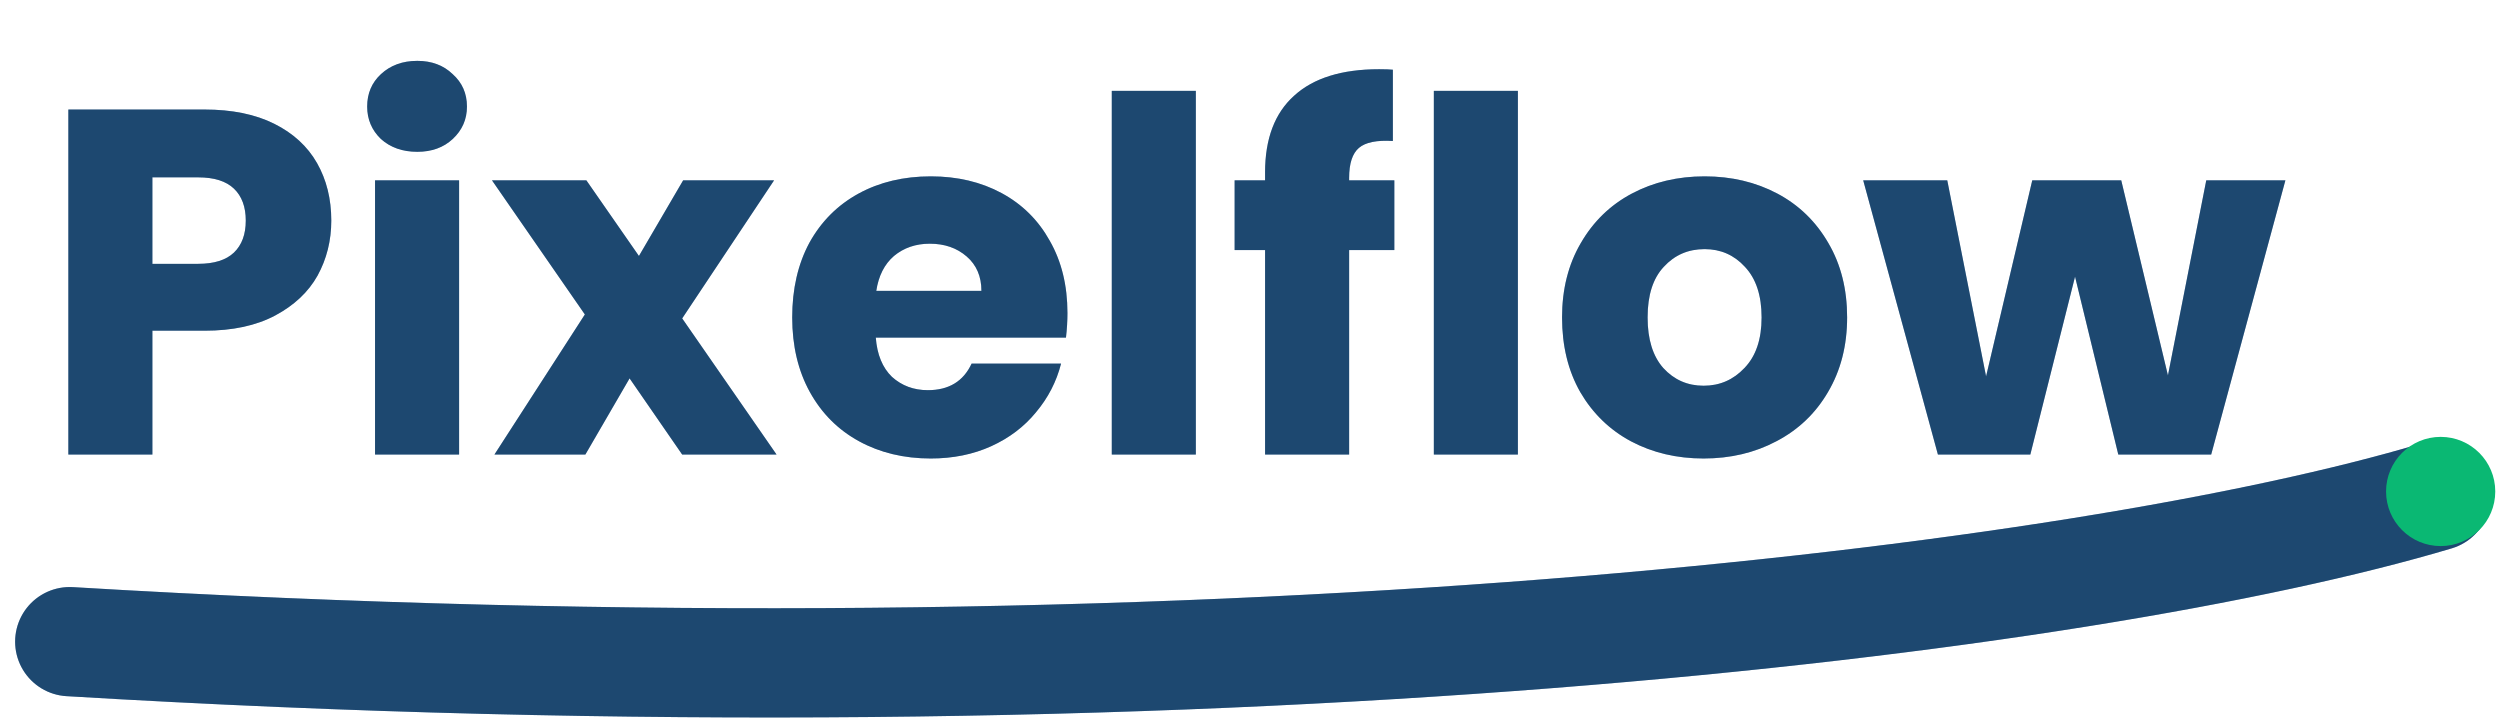 <svg width="132" height="38" viewBox="0 0 132 38" fill="none" xmlns="http://www.w3.org/2000/svg">
<path d="M3.682 33.879C63.752 37.483 110.125 31.717 128.627 26.19" stroke="#2D70AF" stroke-width="5.767" stroke-linecap="round"/>
<path d="M3.682 33.879C63.752 37.483 110.125 31.717 128.627 26.19" stroke="black" stroke-opacity="0.2" stroke-width="5.767" stroke-linecap="round"/>
<path d="M3.682 33.879C63.752 37.483 110.125 31.717 128.627 26.19" stroke="black" stroke-opacity="0.2" stroke-width="5.767" stroke-linecap="round"/>
<path d="M17.492 11.648C17.492 12.703 17.25 13.672 16.766 14.554C16.281 15.419 15.537 16.12 14.534 16.656C13.53 17.192 12.285 17.461 10.797 17.461H8.046V24H3.609V5.783H10.797C12.25 5.783 13.479 6.034 14.482 6.536C15.485 7.037 16.238 7.729 16.74 8.612C17.241 9.494 17.492 10.506 17.492 11.648ZM10.46 13.931C11.307 13.931 11.939 13.732 12.354 13.335C12.769 12.937 12.977 12.374 12.977 11.648C12.977 10.921 12.769 10.359 12.354 9.961C11.939 9.563 11.307 9.364 10.46 9.364H8.046V13.931H10.46ZM22.034 8.015C21.256 8.015 20.616 7.79 20.114 7.34C19.629 6.873 19.387 6.302 19.387 5.627C19.387 4.935 19.629 4.364 20.114 3.915C20.616 3.448 21.256 3.214 22.034 3.214C22.795 3.214 23.418 3.448 23.902 3.915C24.404 4.364 24.655 4.935 24.655 5.627C24.655 6.302 24.404 6.873 23.902 7.34C23.418 7.79 22.795 8.015 22.034 8.015ZM24.24 9.52V24H19.802V9.52H24.24ZM36.019 24L33.242 19.978L30.907 24H26.106L30.881 16.604L25.976 9.52H30.959L33.736 13.516L36.071 9.52H40.872L36.019 16.812L41.002 24H36.019ZM56.361 16.526C56.361 16.942 56.335 17.374 56.283 17.824H46.241C46.31 18.724 46.595 19.416 47.097 19.9C47.616 20.367 48.247 20.601 48.991 20.601C50.099 20.601 50.868 20.133 51.301 19.199H56.024C55.782 20.151 55.34 21.007 54.7 21.768C54.078 22.529 53.29 23.126 52.339 23.559C51.387 23.991 50.323 24.208 49.147 24.208C47.728 24.208 46.465 23.905 45.358 23.299C44.251 22.694 43.386 21.829 42.763 20.704C42.141 19.58 41.829 18.265 41.829 16.76C41.829 15.255 42.132 13.94 42.737 12.816C43.36 11.691 44.225 10.826 45.332 10.22C46.44 9.615 47.711 9.312 49.147 9.312C50.548 9.312 51.794 9.606 52.884 10.195C53.974 10.783 54.821 11.622 55.427 12.712C56.05 13.802 56.361 15.073 56.361 16.526ZM51.82 15.359C51.82 14.597 51.56 13.992 51.041 13.542C50.522 13.092 49.874 12.867 49.095 12.867C48.351 12.867 47.72 13.084 47.201 13.516C46.699 13.949 46.388 14.563 46.267 15.359H51.82ZM63.14 4.797V24H58.702V4.797H63.14ZM73.621 13.205H71.234V24H66.796V13.205H65.188V9.52H66.796V9.105C66.796 7.323 67.307 5.973 68.328 5.056C69.348 4.122 70.845 3.655 72.817 3.655C73.146 3.655 73.388 3.664 73.543 3.681V7.444C72.696 7.392 72.099 7.513 71.753 7.807C71.407 8.101 71.234 8.629 71.234 9.39V9.52H73.621V13.205ZM80.144 4.797V24H75.707V4.797H80.144ZM89.951 24.208C88.532 24.208 87.252 23.905 86.111 23.299C84.986 22.694 84.095 21.829 83.438 20.704C82.797 19.58 82.477 18.265 82.477 16.76C82.477 15.272 82.806 13.966 83.463 12.841C84.121 11.7 85.02 10.826 86.162 10.22C87.304 9.615 88.584 9.312 90.003 9.312C91.422 9.312 92.702 9.615 93.844 10.22C94.985 10.826 95.885 11.7 96.542 12.841C97.2 13.966 97.528 15.272 97.528 16.76C97.528 18.248 97.191 19.562 96.516 20.704C95.859 21.829 94.951 22.694 93.792 23.299C92.65 23.905 91.37 24.208 89.951 24.208ZM89.951 20.367C90.799 20.367 91.517 20.056 92.105 19.433C92.71 18.81 93.013 17.919 93.013 16.76C93.013 15.601 92.719 14.71 92.131 14.087C91.56 13.464 90.851 13.153 90.003 13.153C89.138 13.153 88.42 13.464 87.849 14.087C87.278 14.693 86.993 15.584 86.993 16.76C86.993 17.919 87.27 18.81 87.823 19.433C88.394 20.056 89.103 20.367 89.951 20.367ZM120.669 9.52L116.75 24H111.846L109.562 14.606L107.201 24H102.322L98.377 9.52H102.815L104.865 19.874L107.304 9.52H112.001L114.467 19.822L116.491 9.52H120.669Z" fill="#2D70AF"/>
<path d="M17.492 11.648C17.492 12.703 17.25 13.672 16.766 14.554C16.281 15.419 15.537 16.12 14.534 16.656C13.53 17.192 12.285 17.461 10.797 17.461H8.046V24H3.609V5.783H10.797C12.25 5.783 13.479 6.034 14.482 6.536C15.485 7.037 16.238 7.729 16.74 8.612C17.241 9.494 17.492 10.506 17.492 11.648ZM10.46 13.931C11.307 13.931 11.939 13.732 12.354 13.335C12.769 12.937 12.977 12.374 12.977 11.648C12.977 10.921 12.769 10.359 12.354 9.961C11.939 9.563 11.307 9.364 10.46 9.364H8.046V13.931H10.46ZM22.034 8.015C21.256 8.015 20.616 7.79 20.114 7.34C19.629 6.873 19.387 6.302 19.387 5.627C19.387 4.935 19.629 4.364 20.114 3.915C20.616 3.448 21.256 3.214 22.034 3.214C22.795 3.214 23.418 3.448 23.902 3.915C24.404 4.364 24.655 4.935 24.655 5.627C24.655 6.302 24.404 6.873 23.902 7.34C23.418 7.79 22.795 8.015 22.034 8.015ZM24.24 9.52V24H19.802V9.52H24.24ZM36.019 24L33.242 19.978L30.907 24H26.106L30.881 16.604L25.976 9.52H30.959L33.736 13.516L36.071 9.52H40.872L36.019 16.812L41.002 24H36.019ZM56.361 16.526C56.361 16.942 56.335 17.374 56.283 17.824H46.241C46.31 18.724 46.595 19.416 47.097 19.9C47.616 20.367 48.247 20.601 48.991 20.601C50.099 20.601 50.868 20.133 51.301 19.199H56.024C55.782 20.151 55.34 21.007 54.7 21.768C54.078 22.529 53.29 23.126 52.339 23.559C51.387 23.991 50.323 24.208 49.147 24.208C47.728 24.208 46.465 23.905 45.358 23.299C44.251 22.694 43.386 21.829 42.763 20.704C42.141 19.58 41.829 18.265 41.829 16.76C41.829 15.255 42.132 13.94 42.737 12.816C43.36 11.691 44.225 10.826 45.332 10.22C46.44 9.615 47.711 9.312 49.147 9.312C50.548 9.312 51.794 9.606 52.884 10.195C53.974 10.783 54.821 11.622 55.427 12.712C56.05 13.802 56.361 15.073 56.361 16.526ZM51.82 15.359C51.82 14.597 51.56 13.992 51.041 13.542C50.522 13.092 49.874 12.867 49.095 12.867C48.351 12.867 47.72 13.084 47.201 13.516C46.699 13.949 46.388 14.563 46.267 15.359H51.82ZM63.14 4.797V24H58.702V4.797H63.14ZM73.621 13.205H71.234V24H66.796V13.205H65.188V9.52H66.796V9.105C66.796 7.323 67.307 5.973 68.328 5.056C69.348 4.122 70.845 3.655 72.817 3.655C73.146 3.655 73.388 3.664 73.543 3.681V7.444C72.696 7.392 72.099 7.513 71.753 7.807C71.407 8.101 71.234 8.629 71.234 9.39V9.52H73.621V13.205ZM80.144 4.797V24H75.707V4.797H80.144ZM89.951 24.208C88.532 24.208 87.252 23.905 86.111 23.299C84.986 22.694 84.095 21.829 83.438 20.704C82.797 19.58 82.477 18.265 82.477 16.76C82.477 15.272 82.806 13.966 83.463 12.841C84.121 11.7 85.02 10.826 86.162 10.22C87.304 9.615 88.584 9.312 90.003 9.312C91.422 9.312 92.702 9.615 93.844 10.22C94.985 10.826 95.885 11.7 96.542 12.841C97.2 13.966 97.528 15.272 97.528 16.76C97.528 18.248 97.191 19.562 96.516 20.704C95.859 21.829 94.951 22.694 93.792 23.299C92.65 23.905 91.37 24.208 89.951 24.208ZM89.951 20.367C90.799 20.367 91.517 20.056 92.105 19.433C92.71 18.81 93.013 17.919 93.013 16.76C93.013 15.601 92.719 14.71 92.131 14.087C91.56 13.464 90.851 13.153 90.003 13.153C89.138 13.153 88.42 13.464 87.849 14.087C87.278 14.693 86.993 15.584 86.993 16.76C86.993 17.919 87.27 18.81 87.823 19.433C88.394 20.056 89.103 20.367 89.951 20.367ZM120.669 9.52L116.75 24H111.846L109.562 14.606L107.201 24H102.322L98.377 9.52H102.815L104.865 19.874L107.304 9.52H112.001L114.467 19.822L116.491 9.52H120.669Z" fill="black" fill-opacity="0.2"/>
<path d="M17.492 11.648C17.492 12.703 17.25 13.672 16.766 14.554C16.281 15.419 15.537 16.12 14.534 16.656C13.53 17.192 12.285 17.461 10.797 17.461H8.046V24H3.609V5.783H10.797C12.25 5.783 13.479 6.034 14.482 6.536C15.485 7.037 16.238 7.729 16.74 8.612C17.241 9.494 17.492 10.506 17.492 11.648ZM10.46 13.931C11.307 13.931 11.939 13.732 12.354 13.335C12.769 12.937 12.977 12.374 12.977 11.648C12.977 10.921 12.769 10.359 12.354 9.961C11.939 9.563 11.307 9.364 10.46 9.364H8.046V13.931H10.46ZM22.034 8.015C21.256 8.015 20.616 7.79 20.114 7.34C19.629 6.873 19.387 6.302 19.387 5.627C19.387 4.935 19.629 4.364 20.114 3.915C20.616 3.448 21.256 3.214 22.034 3.214C22.795 3.214 23.418 3.448 23.902 3.915C24.404 4.364 24.655 4.935 24.655 5.627C24.655 6.302 24.404 6.873 23.902 7.34C23.418 7.79 22.795 8.015 22.034 8.015ZM24.24 9.52V24H19.802V9.52H24.24ZM36.019 24L33.242 19.978L30.907 24H26.106L30.881 16.604L25.976 9.52H30.959L33.736 13.516L36.071 9.52H40.872L36.019 16.812L41.002 24H36.019ZM56.361 16.526C56.361 16.942 56.335 17.374 56.283 17.824H46.241C46.31 18.724 46.595 19.416 47.097 19.9C47.616 20.367 48.247 20.601 48.991 20.601C50.099 20.601 50.868 20.133 51.301 19.199H56.024C55.782 20.151 55.34 21.007 54.7 21.768C54.078 22.529 53.29 23.126 52.339 23.559C51.387 23.991 50.323 24.208 49.147 24.208C47.728 24.208 46.465 23.905 45.358 23.299C44.251 22.694 43.386 21.829 42.763 20.704C42.141 19.58 41.829 18.265 41.829 16.76C41.829 15.255 42.132 13.94 42.737 12.816C43.36 11.691 44.225 10.826 45.332 10.22C46.44 9.615 47.711 9.312 49.147 9.312C50.548 9.312 51.794 9.606 52.884 10.195C53.974 10.783 54.821 11.622 55.427 12.712C56.05 13.802 56.361 15.073 56.361 16.526ZM51.82 15.359C51.82 14.597 51.56 13.992 51.041 13.542C50.522 13.092 49.874 12.867 49.095 12.867C48.351 12.867 47.72 13.084 47.201 13.516C46.699 13.949 46.388 14.563 46.267 15.359H51.82ZM63.14 4.797V24H58.702V4.797H63.14ZM73.621 13.205H71.234V24H66.796V13.205H65.188V9.52H66.796V9.105C66.796 7.323 67.307 5.973 68.328 5.056C69.348 4.122 70.845 3.655 72.817 3.655C73.146 3.655 73.388 3.664 73.543 3.681V7.444C72.696 7.392 72.099 7.513 71.753 7.807C71.407 8.101 71.234 8.629 71.234 9.39V9.52H73.621V13.205ZM80.144 4.797V24H75.707V4.797H80.144ZM89.951 24.208C88.532 24.208 87.252 23.905 86.111 23.299C84.986 22.694 84.095 21.829 83.438 20.704C82.797 19.58 82.477 18.265 82.477 16.76C82.477 15.272 82.806 13.966 83.463 12.841C84.121 11.7 85.02 10.826 86.162 10.22C87.304 9.615 88.584 9.312 90.003 9.312C91.422 9.312 92.702 9.615 93.844 10.22C94.985 10.826 95.885 11.7 96.542 12.841C97.2 13.966 97.528 15.272 97.528 16.76C97.528 18.248 97.191 19.562 96.516 20.704C95.859 21.829 94.951 22.694 93.792 23.299C92.65 23.905 91.37 24.208 89.951 24.208ZM89.951 20.367C90.799 20.367 91.517 20.056 92.105 19.433C92.71 18.81 93.013 17.919 93.013 16.76C93.013 15.601 92.719 14.71 92.131 14.087C91.56 13.464 90.851 13.153 90.003 13.153C89.138 13.153 88.42 13.464 87.849 14.087C87.278 14.693 86.993 15.584 86.993 16.76C86.993 17.919 87.27 18.81 87.823 19.433C88.394 20.056 89.103 20.367 89.951 20.367ZM120.669 9.52L116.75 24H111.846L109.562 14.606L107.201 24H102.322L98.377 9.52H102.815L104.865 19.874L107.304 9.52H112.001L114.467 19.822L116.491 9.52H120.669Z" fill="black" fill-opacity="0.2"/>
<circle cx="128.867" cy="25.95" r="2.883" fill="#0AB873"/>
</svg>
